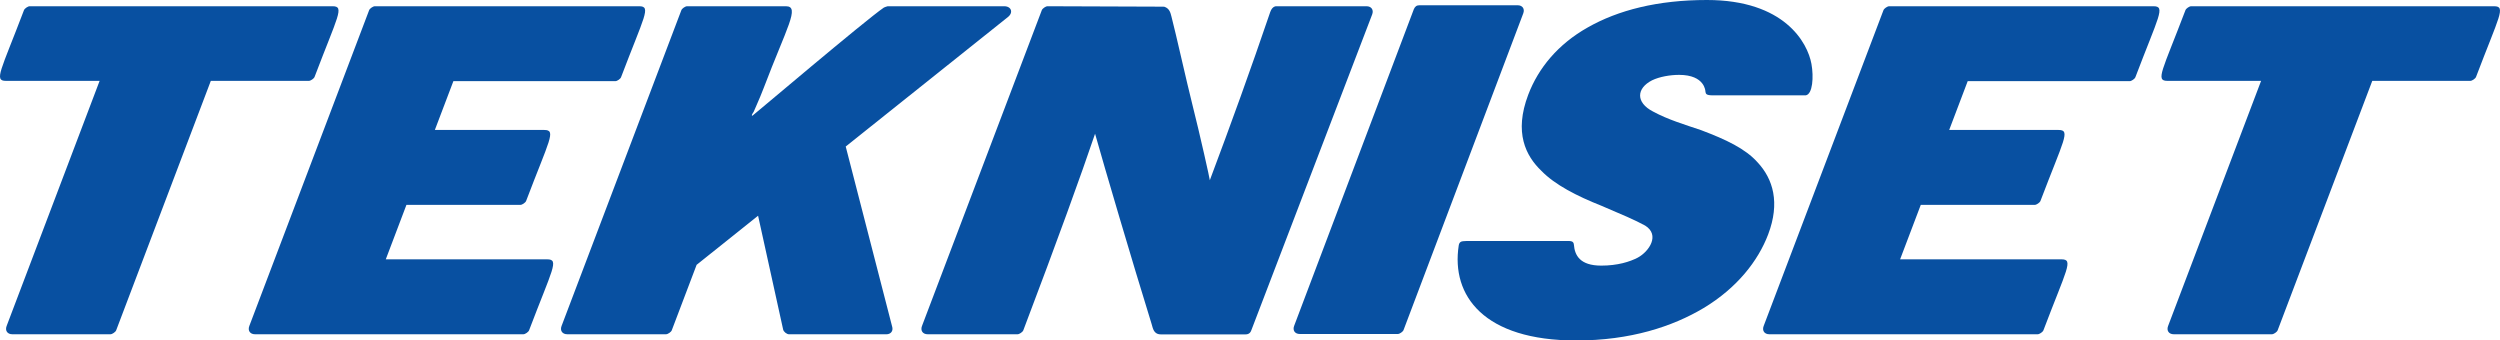 <?xml version="1.0" encoding="UTF-8" standalone="no"?>

<svg
   xmlns:svg="http://www.w3.org/2000/svg"
   xmlns="http://www.w3.org/2000/svg"
   version="1.0"
   width="800"
   height="108.95"
   viewBox="0 0 800 108.95"
   id="Layer_1"
   xml:space="preserve"><defs
   id="defs20" />
<path
   d="M 487.444,4.277 L 449.126,105.632 C 448.922,106.161 447.884,106.878 447.315,106.878 L 415.935,106.878 C 414.372,106.878 413.573,105.728 414.124,104.277 L 452.439,2.922 C 452.812,2.102 453.286,1.676 454.25,1.681 L 485.634,1.681 C 487.193,1.681 487.992,2.831 487.444,4.277"
   style="fill:#0850a1"
   id="path3" />
<path
   d="M 9.497,1.997 L 106.423,1.997 C 110.361,1.997 108.077,5.067 100.656,24.626 C 100.452,25.16 99.406,25.877 98.832,25.877 L 67.461,25.877 L 37.171,105.707 C 36.967,106.24 35.924,106.962 35.347,106.962 L 3.938,106.962 C 2.362,106.962 1.558,105.798 2.114,104.334 L 31.878,25.877 L 1.906,25.877 C -2.033,25.877 0.251,22.807 7.673,3.252 C 7.873,2.718 8.923,1.997 9.497,1.997"
   style="fill:#0850a1"
   id="path5" />
<path
   d="M 145.081,25.973 L 139.153,41.589 L 174.158,41.589 C 178.106,41.589 175.796,44.698 168.357,64.305 C 168.153,64.839 167.106,65.56 166.533,65.56 L 130.059,65.56 L 123.45,82.987 L 175.105,82.987 C 179.056,82.987 176.747,86.091 169.303,105.708 C 169.099,106.241 168.057,106.963 167.484,106.963 L 81.601,106.963 C 80.029,106.963 79.217,105.799 79.773,104.335 L 118.126,3.252 C 118.33,2.718 119.376,1.997 119.95,1.997 L 204.539,1.997 C 208.486,1.997 206.172,5.106 198.733,24.718 C 198.533,25.252 197.487,25.973 196.909,25.973 L 145.081,25.973"
   style="fill:#0850a1"
   id="path7" />
<path
   d="M 241.199,35.734 C 241.199,35.734 240.161,37.172 240.8,37.011 C 240.974,36.967 276.935,6.435 282.849,2.418 C 282.966,2.344 283.93,1.996 284.07,1.996 L 321.329,1.996 C 323.627,1.996 324.343,4.012 322.545,5.444 L 270.63,46.885 L 285.469,104.437 C 285.933,105.857 285.113,106.973 283.615,106.973 L 252.51,106.973 C 251.767,106.973 250.768,106.174 250.608,105.462 L 242.587,69.031 L 222.919,84.743 L 214.963,105.705 C 214.764,106.238 213.713,106.96 213.14,106.96 L 181.517,106.96 C 179.946,106.96 179.137,105.796 179.694,104.332 L 218.04,3.252 C 218.244,2.718 219.291,1.997 219.868,1.997 L 251.491,1.997 C 256.134,1.997 251.721,8.819 244.438,28.018 C 242.918,32.021 241.199,35.574 241.199,35.734"
   style="fill:#0850a1"
   id="path9" />
<path
   d="M 387.144,57.674 C 393.844,39.856 400.341,21.887 406.468,3.869 C 407.163,1.823 408.491,1.997 408.491,1.997 L 437.274,1.997 C 438.845,1.997 439.653,3.152 439.097,4.616 L 400.492,105.507 C 400.279,106.15 399.876,107.018 398.555,107.005 C 398.555,107.005 372.499,107.005 371.532,107.005 C 369.135,107.005 368.948,105.077 368.518,103.688 C 362.164,83.173 353.431,53.509 350.422,42.796 C 346.075,55.637 338.501,76.603 327.458,105.707 C 327.254,106.24 326.207,106.962 325.63,106.962 L 296.852,106.962 C 295.28,106.962 294.477,105.798 295.028,104.334 L 333.383,3.252 C 333.587,2.714 334.638,1.993 335.215,1.997 L 372.244,2.132 L 372.652,2.176 C 374.289,2.766 374.549,4.113 374.867,5.311 C 376.308,10.804 379.661,25.943 381.507,33.247 C 384.004,43.139 387.196,57.482 387.144,57.674"
   style="fill:#0850a1"
   id="path11" />
<path
   d="M 546.208,0 C 570.991,0 578.443,13.64 579.668,20.475 C 580.41,24.596 580.067,30.155 577.84,30.511 L 548.128,30.511 C 545.896,30.515 545.848,30.007 545.731,29.274 C 545.731,29.274 545.67,23.959 537.311,23.959 C 534.427,23.959 531.023,24.549 528.657,25.7 C 523.606,28.275 523.406,32.822 528.965,35.687 C 533.803,38.315 539.218,39.904 544.407,41.671 C 552.323,44.663 558.477,47.551 562.398,51.924 C 567.419,57.296 569.655,64.887 565.807,75.022 C 562.607,83.46 555.863,92.132 545.184,98.559 C 535.227,104.504 521.721,108.951 504.39,108.951 C 474.865,108.951 464.317,94.673 466.791,78.549 C 466.892,77.894 467.13,77.464 467.765,77.255 C 467.869,77.221 468.498,77.134 469.515,77.111 C 469.515,77.111 499.765,77.111 501.289,77.111 C 502.769,77.111 503.556,77.116 503.655,78.358 C 503.916,81.658 505.557,84.998 512.392,84.998 C 517.664,84.998 521.559,83.76 524.087,82.44 C 527.695,80.49 531.295,75.201 526.436,72.182 C 523.105,70.354 519.032,68.648 512.422,65.829 C 504.632,62.745 497.579,59.141 493.241,54.664 C 488.247,49.874 484.429,42.448 489.037,30.302 C 492.286,21.743 498.596,14.131 508.023,8.811 C 517.768,3.252 530.458,0 546.208,0"
   style="fill:#0850a1"
   id="path13" />
<path
   d="M 629.664,25.973 L 623.74,41.589 L 658.742,41.589 C 662.693,41.589 660.388,44.698 652.944,64.305 C 652.745,64.839 651.693,65.56 651.121,65.56 L 614.647,65.56 L 608.033,82.987 L 659.688,82.987 C 663.64,82.987 661.33,86.091 653.891,105.708 C 653.687,106.241 652.64,106.963 652.067,106.963 L 566.184,106.963 C 564.612,106.963 563.808,105.799 564.365,104.335 L 602.713,3.252 C 602.917,2.718 603.959,1.997 604.532,1.997 L 689.121,1.997 C 693.069,1.997 690.763,5.106 683.319,24.718 C 683.116,25.252 682.069,25.973 681.496,25.973 L 629.664,25.973"
   style="fill:#0850a1"
   id="path15" />
<path
   d="M 701.168,1.997 L 798.094,1.997 C 802.032,1.997 799.749,5.067 792.327,24.626 C 792.123,25.16 791.076,25.877 790.503,25.877 L 759.128,25.877 L 728.843,105.707 C 728.639,106.24 727.597,106.962 727.015,106.962 L 695.61,106.962 C 694.034,106.962 693.23,105.798 693.782,104.334 L 723.551,25.877 L 693.578,25.877 C 689.64,25.877 691.924,22.807 699.345,3.252 C 699.544,2.718 700.595,1.997 701.168,1.997"
   style="fill:#0850a1"
   id="path17" />
</svg>